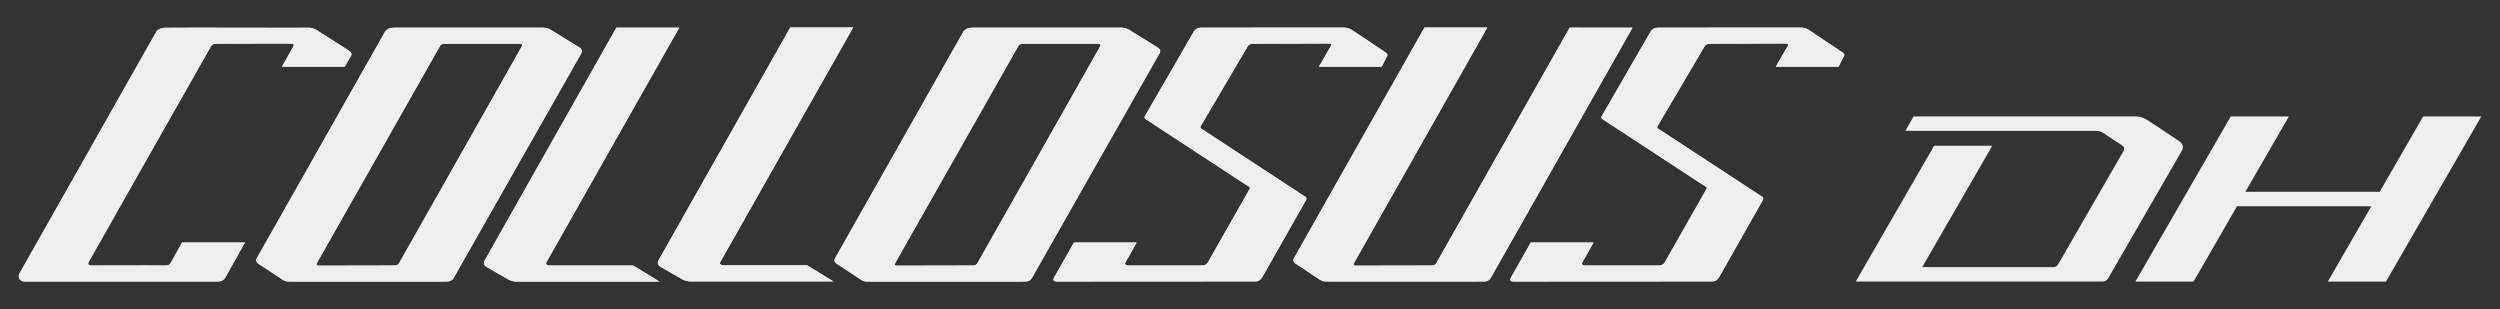 <?xml version="1.0" encoding="UTF-8"?> <svg xmlns="http://www.w3.org/2000/svg" xmlns:xlink="http://www.w3.org/1999/xlink" id="Layer_1" data-name="Layer 1" viewBox="0 0 647.1 80"><rect x="0" y="0" width="647.1" height="80" fill="#333333" stroke="none"/><defs><style> .cls-1 { fill: #eee; } .cls-2 { clip-path: url(#clippath); } </style><clipPath id="clippath"><path class="cls-1" d="M82.09,67.97l31.78-56.04c.22-.39.66-.6,1.17-.6h19.36c.69,0,.93.25.64.73l-31.76,56.09c-.22.38-.64.58-1.19.58l-19.7.04c-.49,0-.61-.29-.31-.8M101.9,7.17c-1.04.01-1.84.39-2.25,1.08l-33.25,58.71c-.27.48-.02.98.57,1.36,1.84,1.14,4.51,3.03,6.17,4.07.48.3,1.02.49,1.48.49,4.75.05,41.01,0,41.01,0,.81,0,1.43-.3,1.74-.85l33.12-58.28c.33-.52.12-1.05-.52-1.46l-7.39-4.56c-.54-.35-1.27-.56-1.97-.56h-38.7ZM159.54,7.17l-34.1,60.27c-.38.65-.16,1.26.48,1.64l5.33,3.07c.73.44,1.63.74,2.36.74,6.37,0,37.09,0,37.09,0l-6.81-4.16h-21.5c-.91,0-1.26-.35-.91-.95L175.81,7.17h-16.27ZM231.78,67.97l31.79-56.04c.23-.39.66-.6,1.17-.6h19.36c.69,0,.93.25.64.73l-31.76,56.09c-.21.38-.64.58-1.2.58l-19.67.04c-.5,0-.62-.29-.32-.8M251.6,7.17c-1.04.01-1.86.39-2.27,1.08l-33.24,58.71c-.27.48-.04.98.57,1.36,1.83,1.14,4.5,3.03,6.16,4.07.48.3,1.02.49,1.48.49,4.75.05,41.01,0,41.01,0,.81,0,1.43-.3,1.74-.85l33.11-58.28c.33-.52.11-1.05-.52-1.46l-7.38-4.56c-.54-.35-1.26-.56-1.98-.56h-38.69ZM42.72,7.18c-.95.01-1.9.4-2.29,1.09L5.04,70.78c-.57,1.04.15,2.07,1.3,2.09h49.94c.93.02,1.66-.38,2.02-1.01l5.1-9.08h-16.28l-2.94,5.31c-.23.4-.72.65-1.31.64-3.47-.06-19.3,0-19.3,0-.69-.02-.93-.35-.6-.94,2.97-5.34,29.13-51.43,31.65-55.84.23-.4.68-.62,1.26-.62,3.53-.05,19.48-.05,19.48-.05.64,0,.84.29.56.77l-2.94,5.21h16.27l1.66-2.94c.25-.42-.16-.94-.79-1.33l-8.25-5.25c-.55-.34-1.24-.56-1.9-.56-2.43.03-8.88,0-15.84,0-4.6-.01-9.41-.02-13.43-.02-3.47,0-6.35,0-7.98.03M310.82,7.17c-.75,0-1.37.32-1.74.87l-12.64,21.87c-.36.41-.19.84.47,1.16l25.68,16.82c.81.37,1.14.75.85,1.06l-10.88,19.13c-.26.41-.89.65-1.5.65,0,0-14.96-.02-18.91,0-.85,0-1.13-.37-.79-.89l2.86-5.07h-16.23l-5.12,9.02c-.41.66-.16,1.08.7,1.08l51.54-.03c.62,0,1.2-.41,1.6-1.08l11.3-19.9c.26-.48.2-.86-.53-1.18l-26.17-17.13c-.61-.29-.79-.66-.44-1.03l12.17-20.67c.23-.33.7-.52,1.26-.51l19.48-.07c.74,0,.98.25.69.64l-3.07,5.36h16.23l1.42-2.79c.22-.29-.02-.71-.66-1.08l-8.57-5.72c-.54-.34-1.3-.54-2.08-.54l-36.92.02ZM371.74,68.15c-.21.38-.64.58-1.19.58l-19.69.04c-.32,0-.48-.12-.47-.36,0-.12.05-.27.15-.45l34.43-60.83h-16.26l-33.84,59.81c-.07.13-.11.27-.11.41,0,.34.24.68.68.95,1.83,1.14,4.51,3.03,6.16,4.07.48.3,1.01.49,1.47.49,4.75.05,41.01,0,41.01,0,.81,0,1.43-.3,1.74-.85L422.55,7.17l-16.25-.02-34.55,61.01ZM429.06,7.17c-.75,0-1.36.32-1.73.87l-12.65,21.87c-.36.41-.19.84.47,1.16l25.69,16.82c.81.37,1.13.75.85,1.06l-10.88,19.13c-.28.41-.89.65-1.49.65,0,0-14.96-.02-18.92,0-.85,0-1.12-.37-.78-.89l2.85-5.07h-16.23l-5.12,9.02c-.4.66-.17,1.08.68,1.08l51.57-.03c.61,0,1.18-.41,1.59-1.08l11.29-19.9c.28-.48.19-.86-.51-1.18l-26.17-17.13c-.63-.29-.79-.66-.46-1.03l12.18-20.67c.25-.33.71-.52,1.28-.51l19.47-.07c.73,0,.98.25.69.64l-3.08,5.36h16.24l1.42-2.79c.23-.29-.02-.71-.66-1.08l-8.57-5.72c-.54-.34-1.29-.54-2.07-.54l-36.93.02ZM204.56,7.11l-34.11,60.28c-.38.64-.18,1.25.48,1.64l5.34,3.08c.74.44,1.63.73,2.36.73,6.38,0,37.09,0,37.09,0l-6.82-4.17h-21.5c-.91,0-1.26-.34-.91-.95L220.83,7.11h-16.27Z"></path></clipPath></defs><g><path class="cls-1" d="M82.09,67.97l31.78-56.04c.22-.39.66-.6,1.17-.6h19.36c.69,0,.93.25.64.73l-31.76,56.09c-.22.38-.64.58-1.19.58l-19.7.04c-.49,0-.61-.29-.31-.8M101.9,7.17c-1.04.01-1.84.39-2.25,1.08l-33.25,58.71c-.27.48-.02.98.57,1.36,1.84,1.14,4.51,3.03,6.17,4.07.48.3,1.02.49,1.48.49,4.75.05,41.01,0,41.01,0,.81,0,1.43-.3,1.74-.85l33.12-58.28c.33-.52.12-1.05-.52-1.46l-7.39-4.56c-.54-.35-1.27-.56-1.97-.56h-38.7ZM159.54,7.17l-34.1,60.27c-.38.65-.16,1.26.48,1.64l5.33,3.07c.73.44,1.63.74,2.36.74,6.37,0,37.09,0,37.09,0l-6.81-4.16h-21.5c-.91,0-1.26-.35-.91-.95L175.81,7.17h-16.27ZM231.78,67.97l31.79-56.04c.23-.39.66-.6,1.17-.6h19.36c.69,0,.93.25.64.73l-31.76,56.09c-.21.38-.64.58-1.2.58l-19.67.04c-.5,0-.62-.29-.32-.8M251.6,7.17c-1.04.01-1.86.39-2.27,1.08l-33.24,58.71c-.27.48-.04.98.57,1.36,1.83,1.14,4.5,3.03,6.16,4.07.48.3,1.02.49,1.48.49,4.75.05,41.01,0,41.01,0,.81,0,1.43-.3,1.74-.85l33.11-58.28c.33-.52.11-1.05-.52-1.46l-7.38-4.56c-.54-.35-1.26-.56-1.98-.56h-38.69ZM42.72,7.18c-.95.01-1.9.4-2.29,1.09L5.04,70.78c-.57,1.04.15,2.07,1.3,2.09h49.94c.93.02,1.66-.38,2.02-1.01l5.1-9.08h-16.28l-2.94,5.31c-.23.4-.72.65-1.31.64-3.47-.06-19.3,0-19.3,0-.69-.02-.93-.35-.6-.94,2.97-5.34,29.13-51.43,31.65-55.84.23-.4.68-.62,1.26-.62,3.53-.05,19.48-.05,19.48-.05.64,0,.84.29.56.77l-2.94,5.21h16.27l1.66-2.94c.25-.42-.16-.94-.79-1.33l-8.25-5.25c-.55-.34-1.24-.56-1.9-.56-2.43.03-8.88,0-15.84,0-4.6-.01-9.41-.02-13.43-.02-3.47,0-6.35,0-7.98.03M310.82,7.17c-.75,0-1.37.32-1.74.87l-12.64,21.87c-.36.41-.19.84.47,1.16l25.68,16.82c.81.37,1.14.75.85,1.06l-10.88,19.13c-.26.41-.89.65-1.5.65,0,0-14.96-.02-18.91,0-.85,0-1.13-.37-.79-.89l2.86-5.07h-16.23l-5.12,9.02c-.41.66-.16,1.08.7,1.08l51.54-.03c.62,0,1.2-.41,1.6-1.08l11.3-19.9c.26-.48.2-.86-.53-1.18l-26.17-17.13c-.61-.29-.79-.66-.44-1.03l12.17-20.67c.23-.33.7-.52,1.26-.51l19.48-.07c.74,0,.98.25.69.64l-3.07,5.36h16.23l1.42-2.79c.22-.29-.02-.71-.66-1.08l-8.57-5.72c-.54-.34-1.3-.54-2.08-.54l-36.92.02ZM371.74,68.15c-.21.38-.64.58-1.19.58l-19.69.04c-.32,0-.48-.12-.47-.36,0-.12.05-.27.15-.45l34.43-60.83h-16.26l-33.84,59.81c-.07.13-.11.27-.11.41,0,.34.24.68.68.95,1.83,1.14,4.51,3.03,6.16,4.07.48.3,1.01.49,1.47.49,4.75.05,41.01,0,41.01,0,.81,0,1.43-.3,1.74-.85L422.55,7.17l-16.25-.02-34.55,61.01ZM429.06,7.17c-.75,0-1.36.32-1.73.87l-12.65,21.87c-.36.41-.19.84.47,1.16l25.69,16.82c.81.37,1.13.75.85,1.06l-10.88,19.13c-.28.41-.89.65-1.49.65,0,0-14.96-.02-18.92,0-.85,0-1.12-.37-.78-.89l2.85-5.07h-16.23l-5.12,9.02c-.4.66-.17,1.08.68,1.08l51.57-.03c.61,0,1.18-.41,1.59-1.08l11.29-19.9c.28-.48.19-.86-.51-1.18l-26.17-17.13c-.63-.29-.79-.66-.46-1.03l12.18-20.67c.25-.33.71-.52,1.28-.51l19.47-.07c.73,0,.98.25.69.64l-3.08,5.36h16.24l1.42-2.79c.23-.29-.02-.71-.66-1.08l-8.57-5.72c-.54-.34-1.29-.54-2.07-.54l-36.93.02ZM204.56,7.11l-34.11,60.28c-.38.64-.18,1.25.48,1.64l5.34,3.08c.74.44,1.63.73,2.36.73,6.38,0,37.09,0,37.09,0l-6.82-4.17h-21.5c-.91,0-1.26-.34-.91-.95L220.83,7.11h-16.27Z"></path><g class="cls-2"><rect class="cls-1" x="4.47" y="7.11" width="473.06" height="65.81"></rect></g></g><path class="cls-1" d="M615.95,49.65l11.26-19.51h15.05l-11.26,19.51-2.16,3.74-11.26,19.5h-15.05l11.26-19.5h-34.76l-11.26,19.5h-15.05l24.69-42.75h15.05l-11.27,19.51h34.76ZM495.32,30.13h57.54c.99,0,2.17.41,3.11,1.03,2.11,1.4,5.87,3.89,8.01,5.31.98.65,1.32,1.58.8,2.48-3.14,5.45-16.17,28.01-19.03,32.97-.36.62-.92.96-1.56.96h-63.86l20.3-35.15h15.05l-18.13,31.41h33.97c.51,0,.95-.28,1.24-.78,2.48-4.29,14.41-24.97,16.93-29.33.3-.52.16-1.01-.32-1.33-1.29-.85-3.79-2.51-5.04-3.34-.45-.3-1.16-.49-1.9-.49h-49.23l2.12-3.75Z"></path></svg> 
